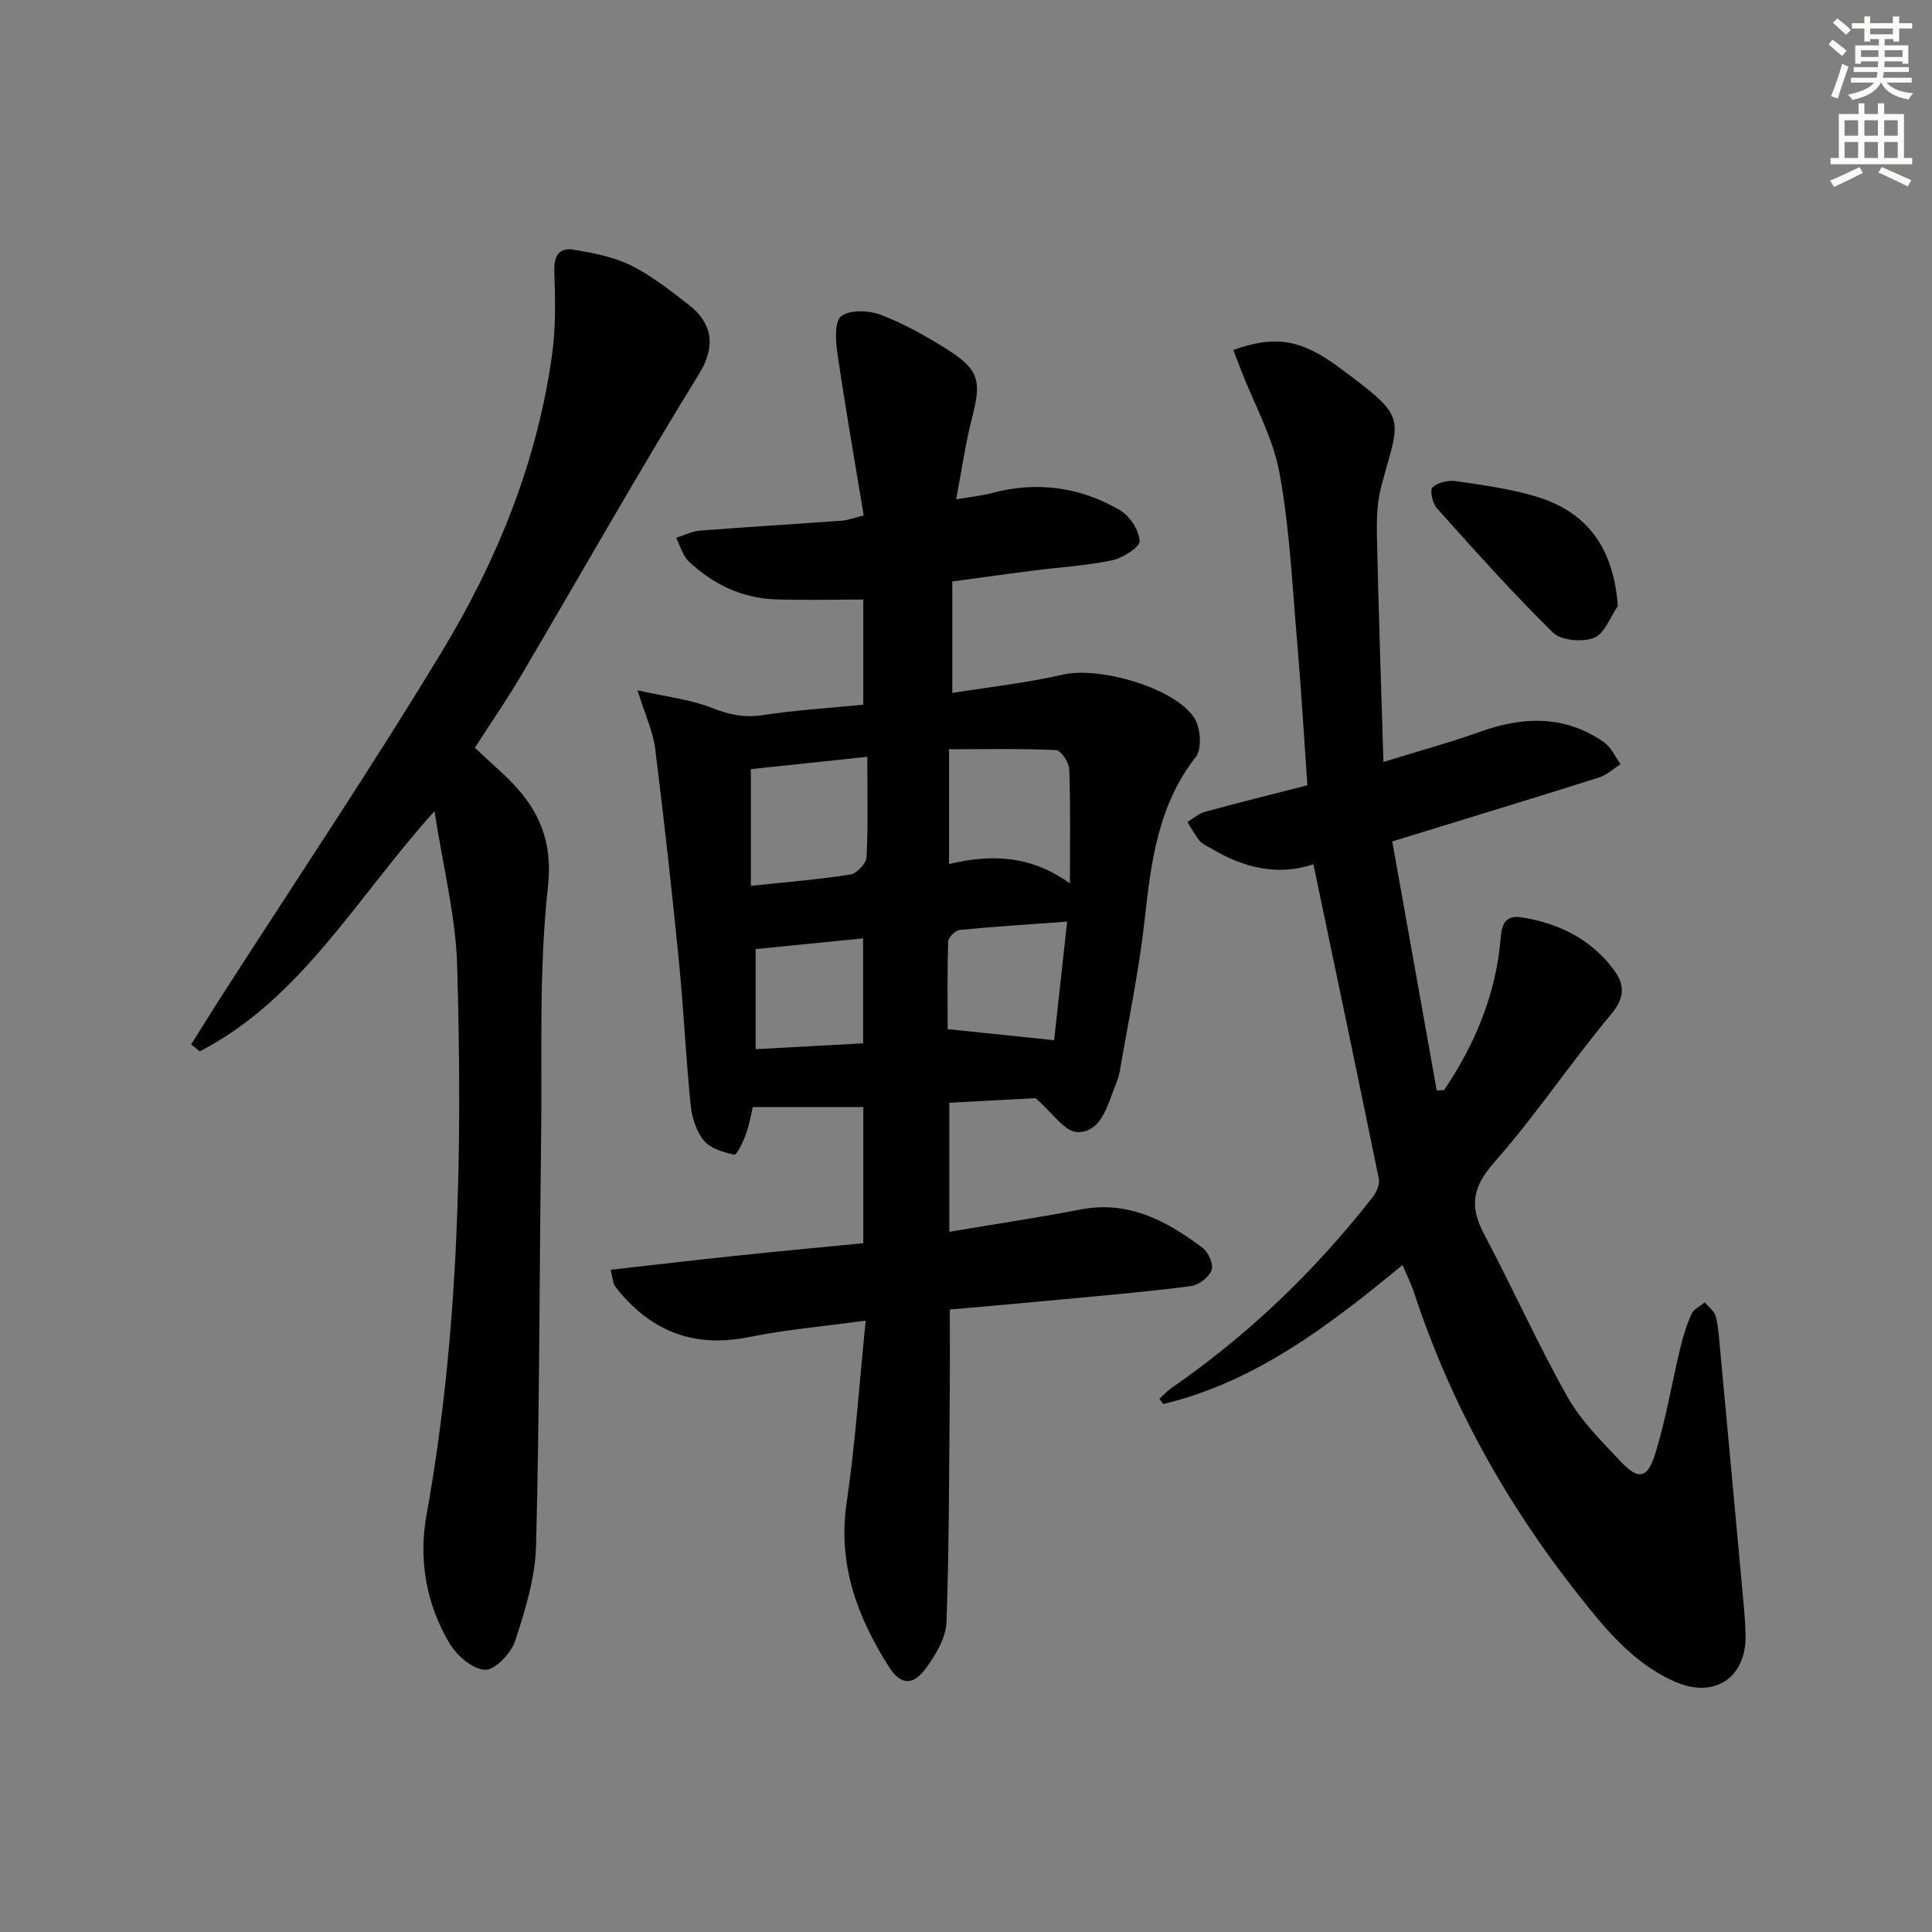 <svg enable-background="new 0 0 400 400" viewBox="0 0 400 400" xmlns="http://www.w3.org/2000/svg"><rect x="0" y="0" width="400" height="400" fill="#808080" stroke="none"/><g fill="#000001"><path d="m214.41 227.36c-4.92.26-11.21.6-17.86.95v26.72c9.25-1.56 18.25-2.9 27.18-4.62 9.92-1.91 17.82 2.35 25.25 7.94 1.2.9 2.31 3.43 1.87 4.61-.55 1.47-2.65 3.1-4.26 3.31-8.72 1.14-17.49 1.89-26.25 2.72-7.77.74-15.55 1.41-23.69 2.14 0 5.75.04 11.31-.01 16.87-.15 15.95-.11 31.91-.68 47.84-.11 3.19-2.16 6.62-4.12 9.37-2.73 3.83-5.32 3.8-7.83-.16-6.54-10.31-10.61-21.22-8.72-33.95 1.79-12.1 2.59-24.35 3.94-37.68-8.86 1.21-16.59 1.87-24.13 3.4-10.68 2.17-19.34-.69-26.4-8.84-.54-.63-1.12-1.25-1.51-1.97-.3-.55-.32-1.25-.75-3.12 8.86-1 17.44-2.01 26.04-2.91 8.72-.92 17.44-1.72 26.26-2.59 0-9.78 0-18.88 0-28.18-7.58 0-14.9 0-22.88 0-.32 1.3-.7 3.57-1.46 5.7-.55 1.55-1.89 4.26-2.38 4.15-2.25-.49-4.95-1.28-6.3-2.93-1.58-1.93-2.47-4.8-2.73-7.36-1-9.9-1.45-19.86-2.43-29.77-1.46-14.7-3.08-29.39-4.92-44.04-.44-3.5-2.04-6.85-3.65-12.04 6.03 1.35 10.94 1.89 15.37 3.63 3.53 1.39 6.66 2.1 10.46 1.52 6.85-1.05 13.79-1.47 20.91-2.17 0-7.76 0-15.03 0-21.77-6.14 0-12.19.17-18.23-.04-6.93-.24-12.88-3.15-17.87-7.82-1.29-1.21-1.79-3.26-2.65-4.93 1.66-.51 3.29-1.35 4.98-1.48 9.78-.77 19.57-1.35 29.35-2.06 1.26-.09 2.5-.59 4.51-1.09-1.87-11.35-3.82-22.42-5.44-33.53-.38-2.6-.63-6.67.8-7.73 1.85-1.37 5.74-1.2 8.2-.26 4.77 1.82 9.34 4.38 13.68 7.12 6.69 4.23 7.17 6.57 5.19 14.21-1.36 5.24-2.1 10.65-3.29 16.86 3.04-.52 5.27-.73 7.41-1.3 9.32-2.49 18.23-1.27 26.44 3.51 2.05 1.19 3.99 4.12 4.15 6.39.09 1.24-3.45 3.54-5.65 4.01-5.33 1.13-10.84 1.44-16.27 2.13-5.42.69-10.83 1.45-16.88 2.27v23.08c7.5-1.21 15.34-2.06 22.96-3.81 7.4-1.7 23.05 2.65 27.17 9.01 1.29 2 1.59 6.37.29 8.04-7.83 10.01-9.26 21.7-10.59 33.71-1.17 10.54-3.36 20.96-5.17 31.43-.25 1.46-.91 2.85-1.42 4.25-1.38 3.82-2.95 8.47-7.42 8.28-2.56-.09-4.95-3.88-8.57-7.02zm7.1-44.47c0-8.77.15-16.2-.13-23.61-.05-1.42-1.72-3.93-2.74-3.98-7.39-.34-14.8-.18-22.15-.18v23.77c8.68-2.05 16.79-1.88 25.02 4zm-66.05.51c7.47-.79 14.08-1.31 20.61-2.34 1.32-.21 3.28-2.29 3.34-3.59.34-6.73.16-13.48.16-20.78-8.96.95-16.63 1.76-24.11 2.55zm65.48 7.41c-7.85.57-15.08 1.02-22.29 1.73-.89.09-2.32 1.56-2.34 2.43-.2 6.24-.11 12.49-.11 18.11 7.69.8 14.61 1.51 22.05 2.28.81-7.44 1.71-15.6 2.69-24.55zm-64.49 26.41c7.66-.42 14.99-.82 22.25-1.21 0-7.65 0-14.57 0-21.73-7.65.76-14.98 1.49-22.25 2.22z"/><path d="m271.93 178.94c-7.29 2.44-14.36.79-21.03-3.2-.85-.51-1.88-.9-2.49-1.62-1-1.19-1.73-2.62-2.57-3.94 1.22-.72 2.35-1.75 3.66-2.11 7.01-1.91 14.06-3.66 21.18-5.48-.71-10.09-1.27-19.85-2.11-29.58-1.01-11.73-1.54-23.57-3.67-35.11-1.35-7.33-5.22-14.2-7.96-21.28-.46-1.2-.92-2.4-1.59-4.16 5.15-1.86 9.92-2.52 14.71-.58 2.43.98 4.76 2.4 6.88 3.97 14.86 10.97 12.94 10.14 9.03 24.87-.88 3.31-.96 6.92-.89 10.38.33 15.25.86 30.5 1.34 46.66 7.51-2.33 13.88-4.06 20.06-6.27 8.96-3.2 17.57-3.44 25.63 2.2 1.47 1.03 2.29 3 3.41 4.53-1.48.94-2.84 2.24-4.45 2.75-13.9 4.39-27.84 8.63-42.82 13.24 3.08 17.23 6.14 34.39 9.21 51.55.51-.02 1.02-.04 1.52-.06 6.46-9.57 10.8-20.01 11.73-31.64.27-3.38 1.45-4.61 4.53-4.1 7.66 1.27 14.26 4.55 18.95 10.92 2.3 3.12 2.16 5.79-.72 9.23-8.32 9.94-15.53 20.84-24.11 30.55-4.47 5.06-5.16 9.06-2.14 14.76 5.91 11.16 11.08 22.71 17.26 33.71 2.8 4.98 7.06 9.22 11.04 13.44 3.71 3.93 5.59 3.62 7.22-1.69 2.18-7.11 3.4-14.52 5.14-21.77.58-2.41 1.31-4.81 2.33-7.06.46-1.01 1.8-1.62 2.74-2.42.79.98 2.02 1.85 2.29 2.95.58 2.39.71 4.9.94 7.37 1.59 17.03 3.16 34.06 4.72 51.09.23 2.49.45 4.98.5 7.47.18 8.89-6.48 13.28-14.69 9.64-8.7-3.85-14.45-11.03-20.14-18.23-14.87-18.85-26.33-39.54-33.83-62.39-.57-1.73-1.41-3.37-2.36-5.63-15.07 12.42-30.34 24.19-49.55 28.79-.26-.36-.53-.72-.79-1.08.84-.76 1.61-1.63 2.53-2.26 15.89-10.97 29.64-24.2 41.53-39.37.82-1.04 1.62-2.7 1.38-3.87-4.41-21.59-8.94-43.14-13.55-65.17z"/><path d="m89.96 167.93c-16.27 18.07-27.59 38.86-48.59 49.74-.6-.48-1.19-.95-1.79-1.43 2.02-3.22 4.01-6.46 6.07-9.66 15.37-23.93 31.25-47.55 45.96-71.88 11.39-18.84 19.64-39.22 22.69-61.27.78-5.65.68-11.48.46-17.2-.13-3.34 1.03-5.04 4.11-4.52 4.02.68 8.2 1.47 11.8 3.26 4.27 2.12 8.11 5.19 11.92 8.13 4.59 3.54 5.89 8.24 2.17 14.26-12.74 20.67-24.68 41.83-37.02 62.75-2.87 4.86-6.09 9.52-9.43 14.71 1.66 1.54 3.31 3.09 4.99 4.6 7.2 6.48 11.35 13.24 10.14 24.24-1.91 17.3-1.18 34.9-1.41 52.38-.36 27.98-.32 55.97-1.04 83.93-.17 6.64-2.24 13.36-4.33 19.75-.83 2.55-4.14 6.05-6.23 5.99-2.56-.08-5.85-2.94-7.36-5.47-4.82-8.11-6.44-17.29-4.78-26.48 6.81-37.73 7.45-75.79 6.36-113.91-.31-10.28-2.95-20.5-4.69-31.92z"/><path d="m334.96 125.47c-1.6 2.29-2.75 5.74-4.91 6.58-2.42.94-6.81.59-8.51-1.07-8.38-8.22-16.21-17.02-24.06-25.76-.9-1-1.48-3.76-.9-4.31 1.07-1.01 3.2-1.53 4.75-1.31 5.55.81 11.17 1.57 16.53 3.15 10.9 3.22 16.21 10.81 17.1 22.72z"/></g><path d="m378.6 9.2.8-1c.9.7 1.9 1.4 2.9 2.3l-.9 1.1c-1.1-.9-2-1.7-2.8-2.4zm.5 10.7c.9-2.1 1.6-4.3 2.3-6.7.4.2.8.4 1.3.6-.7 2.1-1.5 4.3-2.2 6.6zm.4-15.2.9-.9c1 .8 2 1.6 2.8 2.4l-1 1c-1-.9-1.9-1.8-2.7-2.5zm12.5-1.3h1.2v1.4h2.7v1.1h-2.7v2.7h-1.2v-.5h-1.8v1.3h4.9v3.8h-1.2v-.5h-3.7c0 .4-.1.9-.1 1.2h5.1v1h-5.2c0 .5-.1.9-.2 1.2h6v1h-5.2c1.1 1.3 2.9 2 5.5 2.2-.4.4-.7.8-.9 1.3-2.9-.5-4.8-1.6-5.7-3.5h-.1c-.8 1.7-2.7 2.9-5.9 3.6-.2-.4-.6-.8-.9-1.1 2.8-.6 4.6-1.4 5.4-2.5h-4.8v-1h5.3c.1-.3.2-.7.2-1.2h-4.9v-1h5c0-.4 0-.8.1-1.2h-3.6v.5h-1.2v-3.8h4.9v-1.3h-1.8v.5h-1.2v-2.7h-2.6v-1.1h2.6v-1.4h1.2v1.4h4.7v-1.4zm-6.7 8.4h3.6c0-.4 0-.9 0-1.4h-3.6zm1.9-4.7h4.7v-1.2h-4.7zm6.7 3.3h-3.7v1.4h3.7z" fill="#fcfbfa"/><path d="m384.7 21.4h1.3v2.2h2.8v-2.2h1.3v2.2h4.1v9.1h1.7v1.3h-16.9v-1.3h1.7v-9.1h4.1v-2.2zm.3 13.2.7 1.2c-1.8.9-3.8 1.9-6 2.9-.2-.4-.5-.8-.8-1.3 2.4-1 4.4-2 6.1-2.8zm-3.1-6.5h2.8v-3.2h-2.8zm0 4.6h2.8v-3.3h-2.8zm4.1-4.6h2.8v-3.2h-2.8zm0 4.6h2.8v-3.3h-2.8zm3.6 1.9c2.1.9 4.1 1.8 6.1 2.7l-.7 1.3c-2.2-1.1-4.2-2-6.1-2.9zm3.3-9.7h-2.8v3.2h2.8zm-2.8 7.8h2.8v-3.3h-2.8z" fill="#fcfbfa"/></svg>